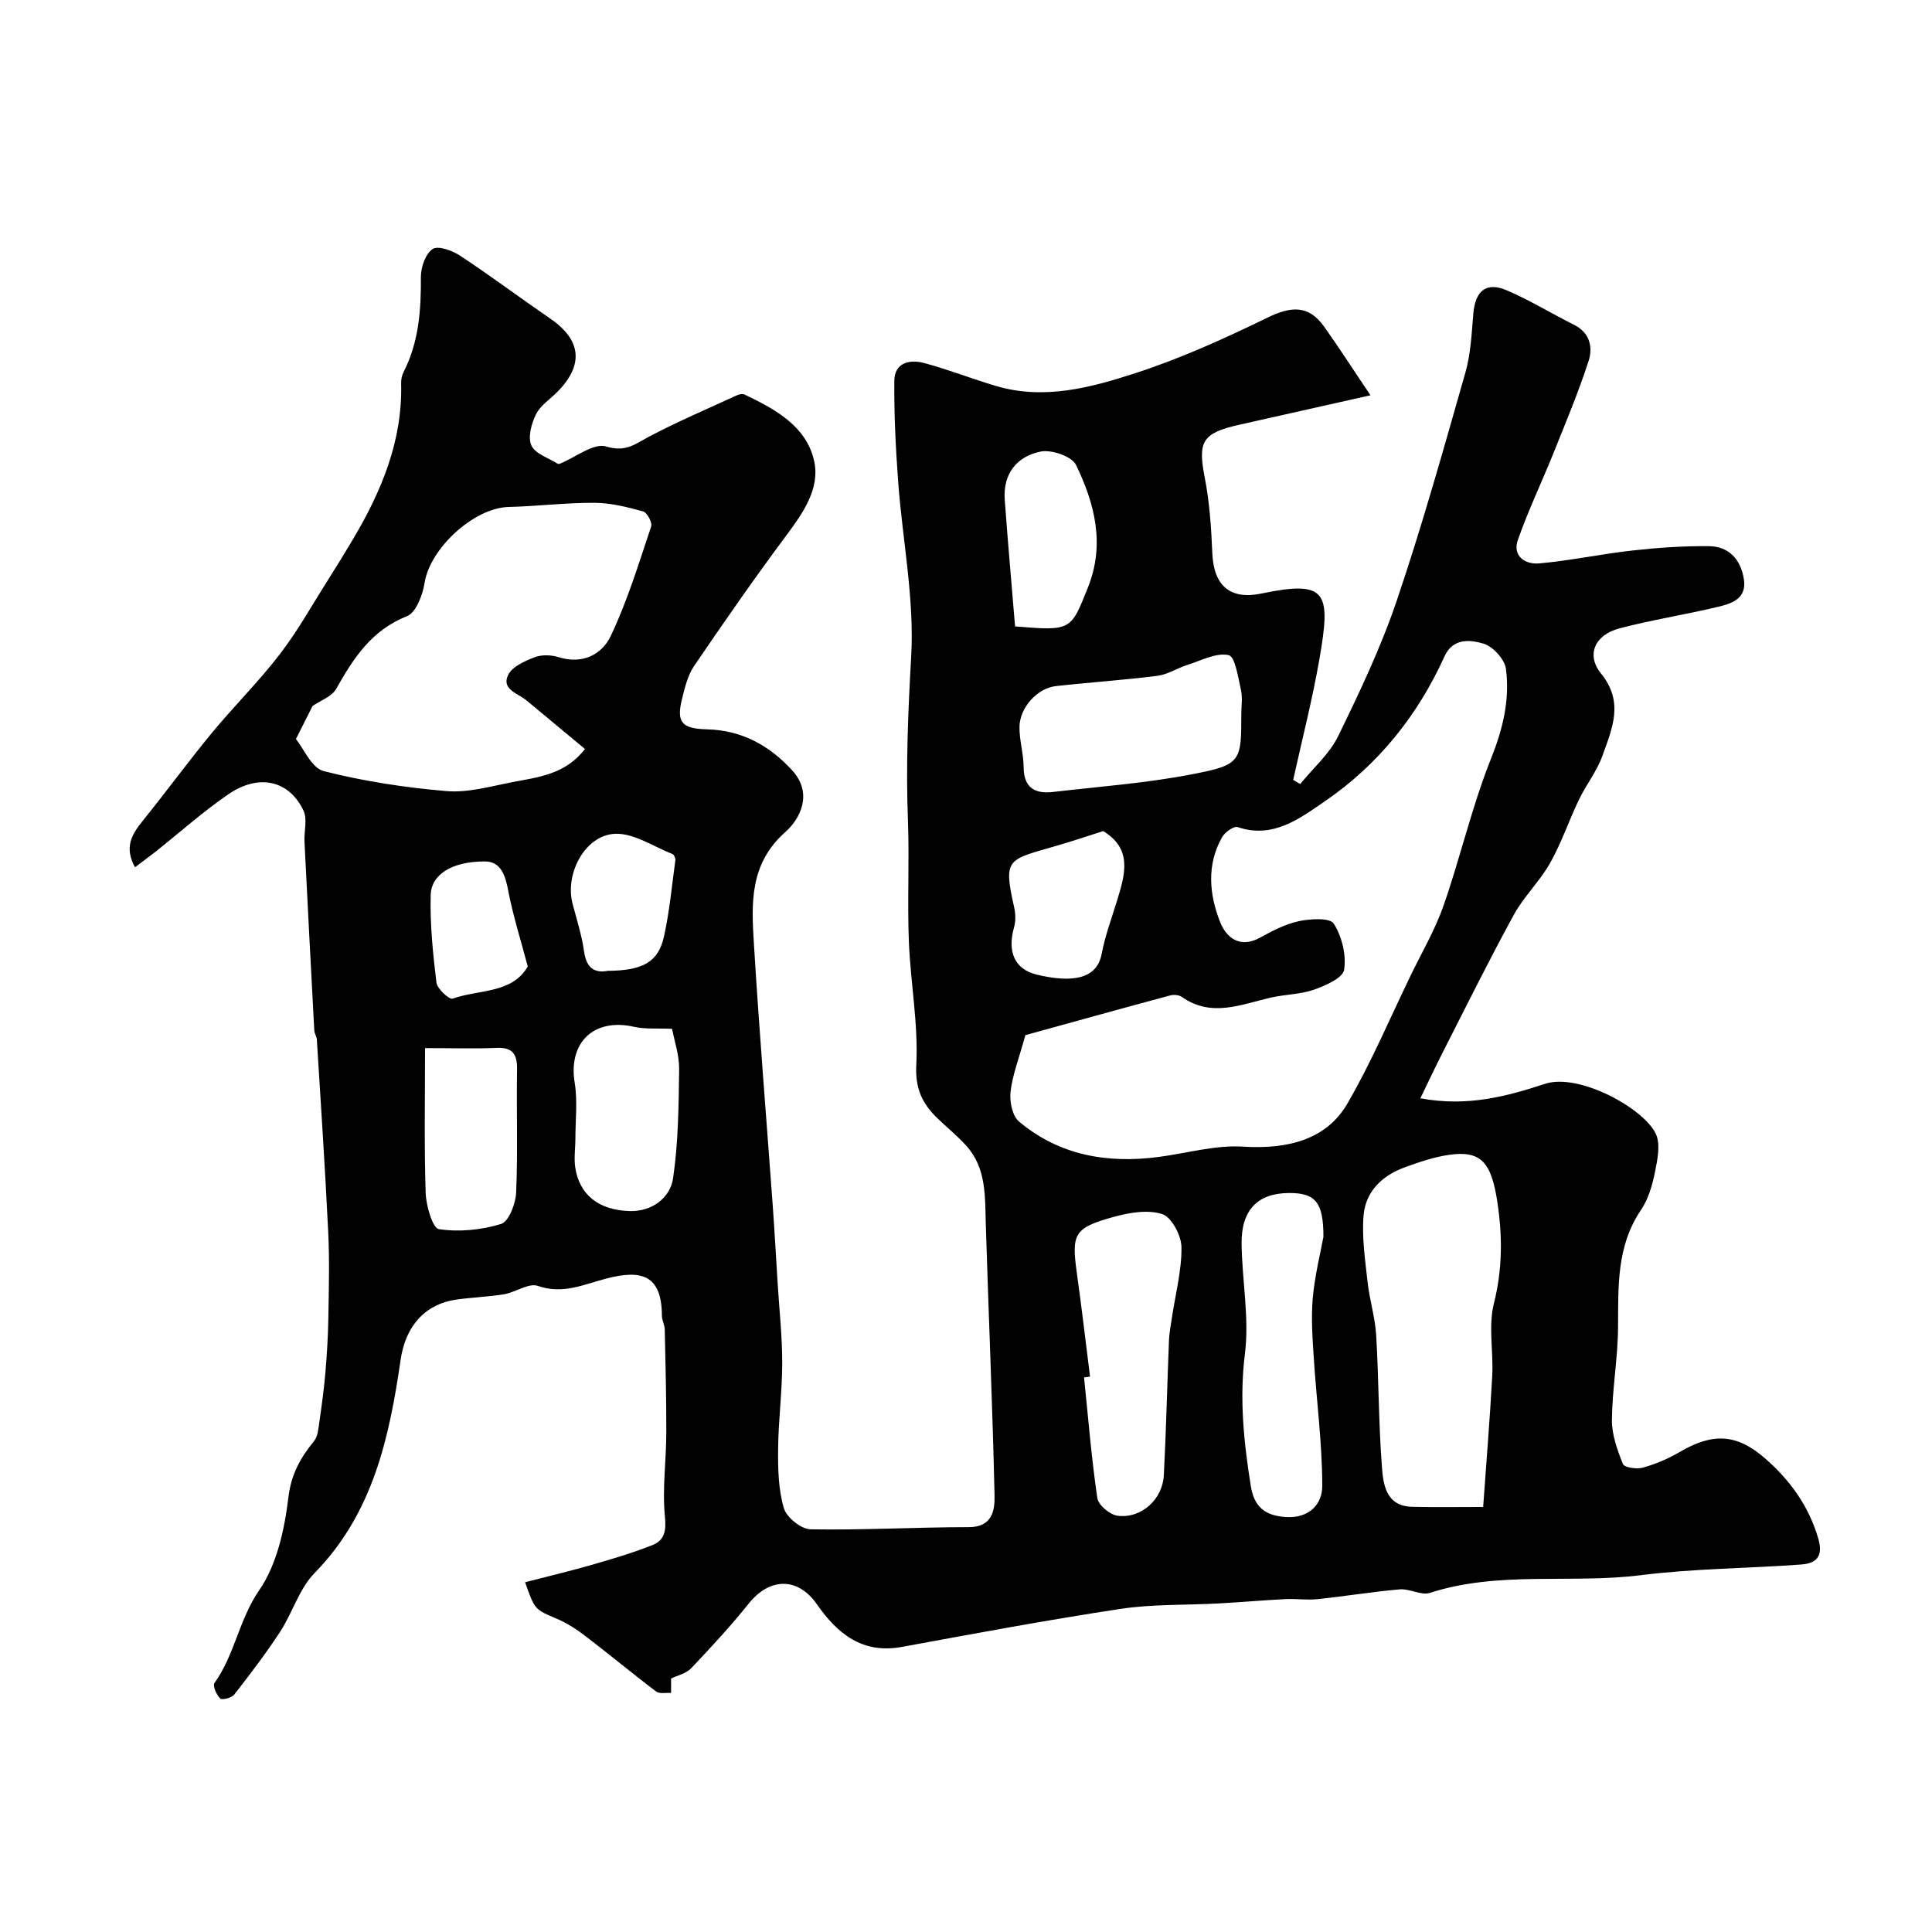 <svg enable-background="new 0 0 400 400" viewBox="0 0 400 400" xmlns="http://www.w3.org/2000/svg"><path d="m138.94 347.52v2.99c-1.05-.08-2.39.23-3.1-.31-4.97-3.75-9.75-7.74-14.7-11.52-1.8-1.38-3.77-2.64-5.85-3.53-4.53-1.93-4.57-1.82-6.57-7.56 4.67-1.21 9.3-2.31 13.86-3.62 4.2-1.21 8.41-2.46 12.47-4.06 2.56-1.01 2.91-2.96 2.61-5.99-.56-5.65.27-11.43.29-17.16.02-7.17-.16-14.34-.32-21.51-.02-.95-.58-1.9-.59-2.85-.03-8.49-4.28-9.54-11.36-7.73-4.65 1.19-9.1 3.4-14.33 1.56-1.87-.66-4.56 1.31-6.94 1.72-3.23.54-6.53.65-9.77 1.09-6.82.93-10.72 5.71-11.7 12.52-2.34 16.1-5.73 31.79-17.83 44.14-3.17 3.24-4.54 8.19-7.1 12.12-2.94 4.5-6.21 8.79-9.52 13.03-.53.68-2.5 1.18-2.9.8-.77-.73-1.59-2.63-1.19-3.19 4.19-5.85 5.08-13.15 9.27-19.23 3.67-5.32 5.24-12.6 6.04-19.22.58-4.84 2.5-8.19 5.31-11.65.81-1 .91-2.66 1.11-4.04.49-3.37.95-6.75 1.24-10.14.32-3.77.55-7.57.61-11.35.1-5.87.26-11.75-.02-17.6-.64-13.34-1.54-26.68-2.36-40.01-.04-.64-.5-1.25-.53-1.88-.7-13.02-1.38-26.04-2.03-39.06-.11-2.17.64-4.68-.21-6.46-2.97-6.28-9.27-7.7-15.59-3.35-5.25 3.61-10.04 7.9-15.04 11.87-1.34 1.06-2.72 2.06-4.25 3.22-2.33-4.24-.58-6.92 1.65-9.68 4.83-5.98 9.37-12.2 14.26-18.13 4.57-5.54 9.71-10.62 14.08-16.31 3.76-4.9 6.78-10.35 10.1-15.58 1.74-2.75 3.45-5.53 5.11-8.33 5.87-9.92 10.21-20.32 9.9-32.15-.02-.79.16-1.67.51-2.37 3.18-6.21 3.62-12.84 3.58-19.67-.01-2.01.96-4.81 2.44-5.79 1.13-.75 4.09.33 5.7 1.4 6.33 4.18 12.41 8.73 18.67 13.03 6.41 4.4 6.96 9.56 1.47 15.13-1.52 1.54-3.54 2.83-4.45 4.67-.95 1.91-1.72 4.74-.95 6.45.77 1.72 3.52 2.56 5.42 3.77.12.08.35.06.49 0 3.24-1.31 7-4.36 9.58-3.56 4.07 1.26 6.06-.56 8.96-2.09 5.86-3.08 11.97-5.69 17.99-8.46.49-.23 1.23-.42 1.66-.22 6.42 3.05 13 6.64 14.49 14.02 1.11 5.5-2.32 10.48-5.74 15.07-6.62 8.88-12.95 17.99-19.18 27.15-1.32 1.95-1.91 4.48-2.49 6.82-1.21 4.84-.01 6.14 5.16 6.27 7.14.17 12.89 3.29 17.64 8.48 4.37 4.78 1.71 10.02-1.39 12.77-7.5 6.65-7.03 14.86-6.52 23.19 1.1 18.08 2.59 36.13 3.9 54.2.39 5.43.69 10.87 1.03 16.3s.94 10.87.93 16.3c-.01 5.93-.8 11.87-.85 17.8-.04 4.09.05 8.35 1.19 12.21.56 1.91 3.58 4.35 5.53 4.38 10.91.19 21.83-.45 32.75-.45 4.93 0 5.41-3.55 5.34-6.58-.42-18.71-1.24-37.4-1.81-56.11-.18-5.76.16-11.62-4.05-16.29-1.84-2.04-4-3.78-5.98-5.69-3.11-3.02-4.62-6.1-4.36-11.05.43-8.47-1.2-17.02-1.54-25.56-.33-8.32.12-16.67-.19-24.99-.44-11.34.02-22.58.67-33.93.69-12.02-1.81-24.2-2.7-36.33-.51-6.92-.85-13.87-.79-20.8.03-3.81 3.21-4.48 6.17-3.69 5.01 1.34 9.86 3.26 14.84 4.74 9.96 2.97 19.64.37 28.92-2.65 9.39-3.05 18.48-7.18 27.38-11.51 4.76-2.32 8.42-2.65 11.62 1.81 3.01 4.2 5.79 8.56 9.66 14.29-10.07 2.26-18.67 4.18-27.26 6.12-7.63 1.72-8.51 3.49-7.06 10.93 1 5.13 1.35 10.43 1.57 15.68.29 6.7 3.69 9.67 10.19 8.31 13.55-2.83 14.39-.3 12 13.47-1.46 8.43-3.61 16.75-5.45 25.12.48.29.97.57 1.45.86 2.66-3.28 6.05-6.21 7.85-9.9 4.49-9.18 8.9-18.49 12.17-28.15 5.26-15.55 9.69-31.38 14.19-47.17 1.11-3.89 1.29-8.08 1.63-12.15.39-4.71 2.66-6.67 6.9-4.86 4.79 2.04 9.28 4.81 13.95 7.14 3.32 1.65 3.93 4.69 3.02 7.5-2.1 6.48-4.75 12.79-7.29 19.12-2.41 5.99-5.22 11.84-7.35 17.92-1.2 3.41 1.6 5.12 4.39 4.87 6.49-.58 12.9-1.96 19.38-2.68 5.23-.58 10.52-.95 15.78-.89 4.12.04 6.56 2.7 7.23 6.76.68 4.08-2.45 5.1-5.31 5.79-6.79 1.63-13.73 2.7-20.48 4.48-5.05 1.33-6.92 5.47-3.77 9.34 4.83 5.94 2.27 11.45.28 17.04-1.13 3.18-3.36 5.96-4.84 9.04-2.08 4.33-3.62 8.95-5.97 13.12-2.14 3.81-5.46 6.96-7.55 10.79-5.09 9.29-9.78 18.8-14.59 28.23-1.57 3.07-3.03 6.2-4.74 9.72 9.78 1.82 17.96-.42 25.83-3 7-2.29 20.44 5.07 22.92 10.36 1.02 2.19.33 5.41-.2 8.03-.54 2.67-1.37 5.51-2.87 7.73-5.09 7.5-4.69 15.85-4.75 24.29-.04 6.4-1.21 12.79-1.27 19.19-.03 3.06 1.12 6.22 2.28 9.12.29.72 2.83 1.11 4.09.76 2.64-.74 5.25-1.83 7.61-3.22 6.86-4.03 11.83-3.89 17.83 1.38 5.11 4.48 8.97 9.82 10.93 16.56 1.09 3.76-.54 5.1-3.52 5.32-11.06.82-22.21.83-33.2 2.21-14.53 1.83-29.41-.95-43.71 3.67-1.8.58-4.18-.91-6.23-.73-5.7.49-11.36 1.44-17.06 2.03-2.17.23-4.4-.12-6.59-.01-4.6.23-9.19.64-13.79.89-6.79.38-13.66.12-20.35 1.13-15.13 2.29-30.19 5.1-45.25 7.87-8.23 1.51-13.36-2.7-17.65-8.83-3.94-5.65-9.76-5.56-14.09-.15-3.75 4.68-7.85 9.1-11.98 13.46-1.11 1.09-2.87 1.46-4.11 2.07zm73.35-133.2c-1.36 4.95-2.68 8.29-3.07 11.74-.23 2.01.38 4.99 1.76 6.15 8.4 7.05 18.37 8.73 29.01 7.31 5.81-.77 11.67-2.49 17.41-2.12 9.6.61 17.34-1.68 21.53-8.86 4.96-8.51 8.81-17.66 13.12-26.55 2.33-4.82 5.08-9.5 6.83-14.52 3.5-10.04 5.87-20.51 9.8-30.35 2.47-6.18 3.95-12.23 3.11-18.63-.26-1.99-2.68-4.65-4.64-5.23-2.73-.81-6.33-1.24-8.1 2.67-5.53 12.23-13.77 22.46-24.77 29.98-5.11 3.49-10.7 7.83-18.03 5.33-.78-.27-2.65 1.06-3.23 2.09-3.23 5.71-2.67 11.82-.42 17.54 1.27 3.22 4.06 5.58 8.28 3.26 2.56-1.41 5.26-2.82 8.07-3.42 2.37-.5 6.39-.73 7.19.52 1.69 2.65 2.62 6.47 2.15 9.54-.26 1.7-3.86 3.3-6.23 4.13-2.88 1-6.1.97-9.11 1.68-6.13 1.43-12.21 4.11-18.3-.2-.58-.41-1.67-.48-2.4-.28-10.35 2.78-20.67 5.65-29.96 8.22zm-91.18-59.25c-4.06-3.37-8.09-6.73-12.13-10.08-1.76-1.46-5.22-2.24-3.78-5.24.83-1.73 3.43-2.88 5.48-3.67 1.46-.57 3.45-.5 4.98-.02 4.92 1.56 8.97-.56 10.77-4.35 3.46-7.26 5.82-15.06 8.39-22.71.27-.81-.85-2.9-1.68-3.12-3.27-.9-6.68-1.76-10.05-1.78-5.92-.03-11.85.72-17.77.86-7.19.17-16.3 8.57-17.41 15.7-.39 2.51-1.77 6.17-3.64 6.91-7.34 2.9-11.08 8.68-14.66 15.04-.91 1.62-3.27 2.43-4.9 3.56-.99 1.97-2.07 4.12-3.44 6.84 1.59 1.94 3.24 6 5.75 6.64 8.31 2.11 16.89 3.42 25.44 4.14 4.43.37 9.05-.97 13.52-1.84 5.37-1.04 11.03-1.56 15.13-6.88zm185.96 156.93c.65-9.22 1.4-18.18 1.88-27.15.27-5.01-.84-10.28.35-15.01 1.78-7.07 1.78-13.87.72-20.92-1.24-8.26-3.38-10.74-9.88-9.84-3.18.44-6.31 1.51-9.34 2.62-4.61 1.68-8.05 4.96-8.48 9.88-.39 4.53.31 9.19.81 13.76.4 3.71 1.56 7.35 1.79 11.06.54 9.08.5 18.21 1.19 27.28.28 3.73.85 8.19 6.33 8.29 4.65.1 9.3.03 14.63.03zm-81.39-26.98c-.41.05-.83.11-1.24.16.86 8.34 1.53 16.7 2.75 24.98.21 1.45 2.61 3.46 4.2 3.66 4.91.62 9.31-3.38 9.57-8.4.48-9.28.69-18.58 1.06-27.86.07-1.63.39-3.24.63-4.86.72-4.83 2.02-9.67 1.96-14.49-.03-2.4-2.04-6.21-3.97-6.84-3.01-.98-6.88-.31-10.12.59-8.17 2.27-8.7 3.49-7.57 11.61 1 7.14 1.83 14.3 2.73 21.45zm31.32-137.16c0-1.66.29-3.39-.07-4.98-.59-2.6-1.2-6.94-2.54-7.24-2.56-.57-5.67 1.11-8.5 2-2.12.67-4.11 2.01-6.25 2.28-6.99.89-14.03 1.35-21.03 2.13-3.87.43-7.52 4.48-7.54 8.5-.02 2.75.85 5.51.86 8.26.02 4.27 2.32 5.59 6.05 5.16 9.74-1.13 19.57-1.84 29.16-3.73 9.8-1.91 9.86-2.64 9.86-12.38zm17 108.22c.02-7.2-1.71-9.09-7.06-9.08-6.5.01-9.97 3.47-9.88 10.52.09 7.59 1.62 15.31.69 22.74-1.17 9.34-.24 18.29 1.21 27.38.69 4.3 2.89 6.14 7.19 6.44 4.89.34 7.62-2.64 7.61-6.44-.01-8.84-1.19-17.67-1.76-26.52-.27-4.14-.57-8.33-.2-12.44.43-4.69 1.6-9.32 2.2-12.6zm-134.85-43.07c-3.09-.14-5.56.1-7.87-.42-8.32-1.89-13.66 3.24-12.3 11.56.62 3.76.15 7.69.15 11.55 0 1.99-.32 4.01-.04 5.96.81 5.55 4.71 8.92 11.36 9.08 4.41.11 8.29-2.61 8.91-6.83 1.08-7.41 1.15-15 1.25-22.52.03-2.97-1.01-5.95-1.46-8.38zm-51.15 3.99c0 10.28-.19 20.14.13 29.99.09 2.65 1.44 7.29 2.74 7.49 4.18.63 8.8.18 12.87-1.07 1.6-.49 3.02-4.18 3.12-6.48.37-8.49.05-17.01.19-25.51.05-3.13-.88-4.62-4.24-4.47-4.31.2-8.63.05-14.81.05zm122.16-87.31c11.68.95 11.52.89 15.11-8.13 3.55-8.93 1.36-17.33-2.49-25.3-.86-1.77-5.06-3.22-7.31-2.77-4.9.97-7.84 4.57-7.45 9.96.63 8.66 1.4 17.3 2.14 26.24zm18.24 42.38c-2.9.92-6.07 1.99-9.28 2.93-10.48 3.07-11.48 2.48-9.16 12.8.3 1.32.36 2.86 0 4.14-1.44 5.08.06 8.73 4.71 9.85 7.31 1.76 12.42.92 13.4-4.23.73-3.81 2.1-7.49 3.24-11.22 1.63-5.31 3.19-10.59-2.91-14.27zm-102.58 28.93c7.26-.05 10.46-1.8 11.64-7.07 1.16-5.21 1.65-10.57 2.37-15.87.05-.39-.28-1.12-.6-1.24-3.96-1.55-8.01-4.37-11.91-4.19-6.21.28-10.4 8.28-8.78 14.46.86 3.29 1.92 6.56 2.39 9.92.47 3.4 2.16 4.51 4.89 3.99zm-16.55-.9c-1.44-5.45-3.04-10.45-4.02-15.57-.6-3.16-1.46-6.19-4.89-6.18-6.72 0-11.07 2.65-11.19 6.96-.16 6.03.46 12.11 1.19 18.12.16 1.29 2.65 3.57 3.34 3.33 5.47-1.93 12.32-1.02 15.57-6.66z" fill="#010102"/></svg>